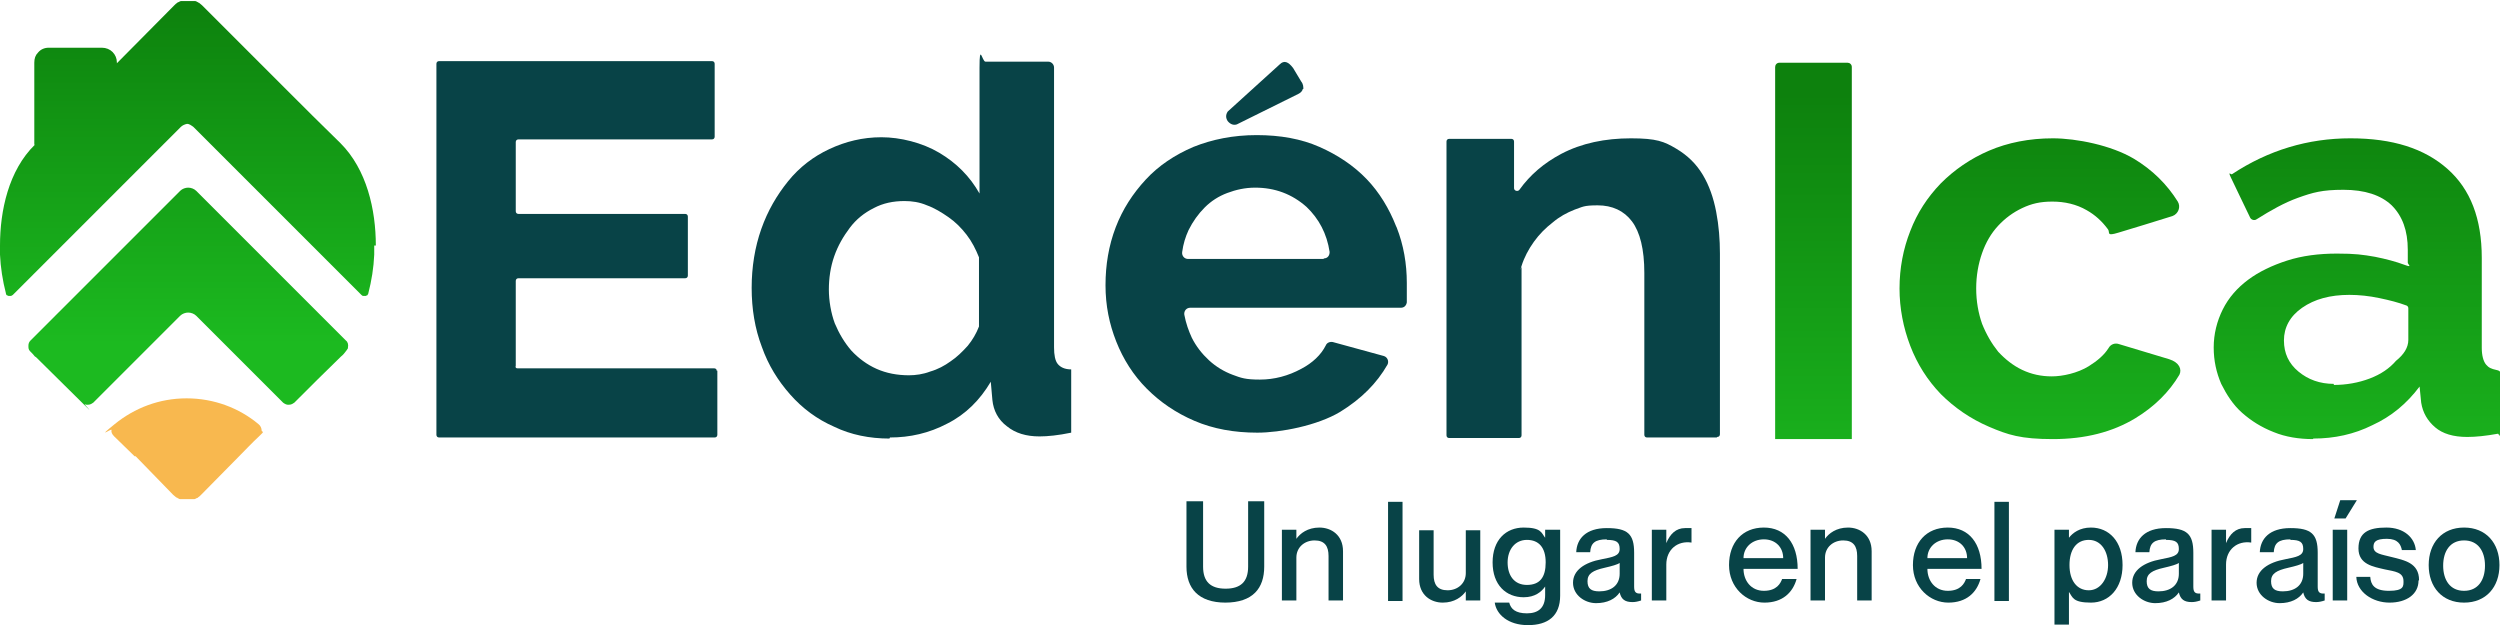 <svg xmlns="http://www.w3.org/2000/svg" xmlns:xlink="http://www.w3.org/1999/xlink" id="uuid-bbbb5748-134d-46cb-835b-7437c497c358" viewBox="0 0 466.3 116.6"><defs><style>.uuid-10bfdfe4-5b70-44cb-b27e-feef3ca8865f{fill:url(#uuid-b171d980-eb54-40ca-9efd-e282e8e88900);}.uuid-baed3916-9757-401f-9e99-be07e0466615{fill:url(#uuid-67452283-950a-4912-8585-05c6bafd555f);}.uuid-97e66b63-c5c4-4b7e-834d-7d69d49ae2b7{fill:url(#uuid-f980744f-c349-4890-958d-cc4c86ef88eb);}.uuid-e34085ab-2677-4ae4-b032-690ba31a4b92{fill:#f8b84f;}.uuid-dcdec24f-906e-45e2-b6a7-3bcc1b082995{fill:url(#uuid-9f27749b-c7db-44f6-bf94-69517dedc0d3);}.uuid-eedfa684-8e7d-480f-b749-0dbbdd315b4c{fill:url(#uuid-786c35e6-2b35-4ab4-bedd-4e90fc291802);}.uuid-f1525d0e-9e98-4864-86bb-20a24d8a14ce{fill:#084347;}</style><linearGradient id="uuid-786c35e6-2b35-4ab4-bedd-4e90fc291802" x1="338.2" y1="17.5" x2="338.2" y2="106.4" gradientUnits="userSpaceOnUse"><stop offset="0" stop-color="#0d810d"></stop><stop offset=".9" stop-color="#1cba20"></stop></linearGradient><linearGradient id="uuid-b171d980-eb54-40ca-9efd-e282e8e88900" x1="380.5" y1="18.7" x2="380.5" y2="104.5" xlink:href="#uuid-786c35e6-2b35-4ab4-bedd-4e90fc291802"></linearGradient><linearGradient id="uuid-9f27749b-c7db-44f6-bf94-69517dedc0d3" x1="439.6" y1="18.7" x2="439.6" y2="104.5" xlink:href="#uuid-786c35e6-2b35-4ab4-bedd-4e90fc291802"></linearGradient><linearGradient id="uuid-f980744f-c349-4890-958d-cc4c86ef88eb" x1="35" y1=".6" x2="35" y2="71.3" gradientUnits="userSpaceOnUse"><stop offset="0" stop-color="#0d810d"></stop><stop offset=".9" stop-color="#1cba20"></stop></linearGradient><linearGradient id="uuid-67452283-950a-4912-8585-05c6bafd555f" x1="35" y1=".2" x2="35" y2="71.8" gradientUnits="userSpaceOnUse"><stop offset="0" stop-color="#0d810d"></stop><stop offset=".9" stop-color="#1cba20"></stop><stop offset=".9" stop-color="#1cba20"></stop></linearGradient></defs><g id="uuid-ad40f050-c2ec-4a5e-946a-81b0dec654ff"><path class="uuid-f1525d0e-9e98-4864-86bb-20a24d8a14ce" d="m133.8,69.1v12c0,.3-.2.5-.5.5h-51.4c-.3,0-.5-.2-.5-.5V11.9c0-.3.2-.5.5-.5h50.9c.3,0,.5.2.5.5v13.6c0,.3-.2.5-.5.5h-36.1c-.3,0-.5.2-.5.5v12.9c0,.3.2.5.5.5h31.1c.3,0,.5.2.5.5v11c0,.3-.2.5-.5.5h-31.1c-.3,0-.5.2-.5.5v15.8c-.1.3,0,.5.3.5h36.7c.3,0,.5.2.5.5Z"></path><path class="uuid-f1525d0e-9e98-4864-86bb-20a24d8a14ce" d="m165.9,81.8c-3.7,0-7.2-.7-10.3-2.2-3.2-1.4-5.9-3.4-8.2-6-2.3-2.6-4.1-5.5-5.3-8.9-1.3-3.4-1.9-7.1-1.9-11s.6-7.6,1.8-11c1.2-3.4,2.9-6.3,5-8.9,2.1-2.6,4.7-4.6,7.7-6,3-1.4,6.2-2.2,9.7-2.2s7.6,1,10.8,2.9c3.2,1.9,5.7,4.4,7.5,7.6,0,0,0-18.8,0-23.5s.5-1.1,1.1-1.1h11.7c.6,0,1.1.5,1.1,1.1v52.2c0,1.4.2,2.5.7,3.1.5.6,1.3,1,2.5,1v11.8c-2.4.5-4.4.7-5.9.7-2.5,0-4.5-.6-6.1-1.9-1.6-1.2-2.5-2.9-2.7-4.9l-.3-3.4c-2,3.4-4.7,6.1-8.1,7.8-3.4,1.8-7,2.6-10.7,2.6Zm3.6-11.8c1.3,0,2.7-.2,4-.7,1.4-.4,2.7-1.1,3.8-1.9,1.2-.8,2.2-1.8,3.2-2.9.9-1.1,1.6-2.3,2.1-3.6v-12.9c-.6-1.5-1.3-2.9-2.3-4.2-1-1.3-2.1-2.4-3.4-3.3-1.3-.9-2.6-1.7-4-2.2-1.4-.6-2.8-.8-4.2-.8-2.1,0-4,.4-5.7,1.3-1.8.9-3.3,2.1-4.5,3.7-1.2,1.6-2.2,3.3-2.9,5.3-.7,2-1,4.1-1,6.2s.4,4.4,1.1,6.3c.8,1.9,1.8,3.6,3.1,5.1,1.3,1.4,2.9,2.6,4.7,3.4,1.8.8,3.8,1.2,6.1,1.2Z"></path><path class="uuid-f1525d0e-9e98-4864-86bb-20a24d8a14ce" d="m320.2,81.6h-13c-.3,0-.5-.2-.5-.5v-30.2c0-4.4-.8-7.6-2.3-9.6-1.5-2-3.7-3-6.4-3s-2.8.3-4.3.8c-1.5.6-2.8,1.3-4.1,2.4-1.3,1-2.5,2.2-3.5,3.6-1,1.4-1.8,2.9-2.3,4.5s0,.1,0,.2v31.4c0,.3-.2.5-.5.5h-13c-.3,0-.5-.2-.5-.5V26.4c0-.3.2-.5.5-.5h11.6c.3,0,.5.2.5.5v8.7c0,.5.7.7,1,.3,2-2.8,4.6-5,7.8-6.7,3.8-2,8.2-2.9,13-2.9s6.2.6,8.4,1.9c2.2,1.3,3.8,2.9,5,4.9,1.2,2,2,4.3,2.5,6.9.5,2.6.7,5.2.7,7.8v33.7c0,.3-.2.5-.5.5Z"></path><path class="uuid-eedfa684-8e7d-480f-b749-0dbbdd315b4c" d="m331.1,81.9V12.5c0-.4.3-.8.8-.8h12.7c.4,0,.8.3.8.8v69.4h-14.2Z"></path><path class="uuid-10bfdfe4-5b70-44cb-b27e-feef3ca8865f" d="m354.3,53.8c0-3.8.7-7.4,2-10.7,1.3-3.4,3.2-6.3,5.7-8.9,2.5-2.5,5.5-4.6,9-6.1,3.5-1.5,7.5-2.3,11.9-2.3s10.9,1.3,15.1,3.8c3.5,2.1,6.2,4.8,8.2,8,.6,1,.1,2.3-1,2.7-2.8.9-7.8,2.4-10.1,3.1s-1.5,0-1.9-.6c-1.1-1.5-2.4-2.7-4-3.6-1.9-1.1-4.1-1.6-6.4-1.6s-3.9.4-5.6,1.2c-1.7.8-3.2,1.9-4.5,3.3-1.3,1.4-2.3,3.1-3,5.1-.7,2-1.1,4.2-1.1,6.6s.4,4.6,1.1,6.6c.8,2,1.8,3.7,3,5.2,1.3,1.4,2.8,2.6,4.5,3.4,1.7.8,3.5,1.2,5.5,1.2s4.8-.6,6.9-1.9c1.6-1,2.9-2.1,3.7-3.4.4-.7,1.2-1,2-.7l9.3,2.8c1.9.6,2.4,1.9,1.9,2.9-1.9,3.2-4.6,5.9-8.2,8.1-4.3,2.6-9.4,3.9-15.4,3.9s-8.4-.8-11.9-2.3c-3.5-1.5-6.5-3.6-9-6.1-2.5-2.6-4.4-5.6-5.7-9-1.3-3.4-2-7-2-10.7Z"></path><path class="uuid-dcdec24f-906e-45e2-b6a7-3bcc1b082995" d="m431.4,81.9c-2.6,0-5.1-.4-7.3-1.3-2.3-.9-4.2-2.1-5.9-3.6-1.7-1.5-2.9-3.4-3.9-5.4-.9-2.1-1.4-4.3-1.4-6.8s.6-4.9,1.7-7.1c1.1-2.2,2.7-4,4.7-5.5,2-1.5,4.5-2.7,7.3-3.6,2.8-.9,5.9-1.3,9.3-1.3s4.8.2,7.1.6c2,.4,3.9.9,5.5,1.5s.6-.1.6-.4v-2.4c0-3.6-1-6.3-3-8.3-2-1.9-5-2.9-9-2.9s-5.7.5-8.5,1.5c-2.5.9-5,2.3-7.7,4-.4.3-1,.1-1.2-.3-.9-1.9-3-6.2-3.6-7.5s0-.5.2-.6c6.8-4.5,14.2-6.7,22.1-6.7s13.8,1.9,18.1,5.7c4.3,3.8,6.4,9.3,6.4,16.6v16.8c0,1.4.3,2.5.8,3.1s1,.8,1.9,1,.7.4.7.8c0,2.3,0,8.9,0,10.6s-.2.4-.4.5c-2.2.4-4.1.6-5.7.6-2.6,0-4.6-.6-6-1.8-1.4-1.2-2.3-2.7-2.6-4.6l-.3-3c-2.4,3.2-5.3,5.6-8.8,7.2-3.4,1.7-7.1,2.5-11,2.5Zm3.9-10.1c2.3,0,4.6-.4,6.7-1.2,2.1-.8,3.7-1.9,4.9-3.3,1.5-1.2,2.3-2.5,2.3-3.9v-5.9c0-.2-.1-.4-.3-.5-1.6-.6-3.2-1-5.1-1.4-1.9-.4-3.8-.6-5.6-.6-3.6,0-6.5.8-8.8,2.4-2.3,1.6-3.4,3.7-3.4,6.1s.9,4.3,2.7,5.8c1.8,1.5,4,2.3,6.6,2.3Z"></path><path class="uuid-f1525d0e-9e98-4864-86bb-20a24d8a14ce" d="m260.4,42.2c-1.3-3.3-3.1-6.3-5.5-8.8-2.4-2.5-5.4-4.5-8.8-6-3.4-1.5-7.3-2.2-11.7-2.2s-8.3.8-11.8,2.2c-3.5,1.5-6.5,3.5-8.9,6.1s-4.3,5.5-5.6,8.9c-1.3,3.4-1.9,7-1.9,10.8s.7,7.2,2,10.5c1.3,3.3,3.2,6.3,5.7,8.8,2.5,2.5,5.4,4.5,8.9,6,3.5,1.5,7.4,2.2,11.7,2.2s11.2-1.3,15.5-3.9c3.9-2.4,6.8-5.3,8.8-8.8.3-.6,0-1.4-.7-1.6l-9.5-2.6c-.5-.1-1.1.1-1.3.6-.9,1.8-2.5,3.3-4.6,4.4-2.4,1.3-5,2-7.7,2s-3.5-.3-5.1-.9c-1.6-.6-3.1-1.5-4.4-2.7-1.3-1.2-2.4-2.6-3.2-4.2-.6-1.3-1.1-2.7-1.4-4.3-.1-.7.4-1.3,1.1-1.3h39.3c.6,0,1-.4,1.1-1v-1c0-.8,0-1.7,0-2.6,0-3.6-.6-7.1-1.9-10.4Zm-13.5,6.1h-25.3c-.7,0-1.2-.6-1.1-1.3.2-1.5.6-2.8,1.2-4.1.8-1.6,1.8-3,3-4.2,1.2-1.2,2.6-2.1,4.2-2.7,1.6-.6,3.3-1,5.2-1,3.7,0,6.9,1.2,9.6,3.6,2.3,2.2,3.8,5,4.3,8.4,0,.7-.4,1.2-1.1,1.2Z"></path><path class="uuid-f1525d0e-9e98-4864-86bb-20a24d8a14ce" d="m243.1,16.6c0-.4,0-.9-.4-1.4l-1.5-2.5c-.9-1.2-1.7-1.5-2.5-.7l-9.7,8.8c-.4.6-.4,1.2,0,1.8.5.6,1.1.8,1.7.6l11.5-5.7c.4-.2.7-.5.8-.9Z"></path><path class="uuid-f1525d0e-9e98-4864-86bb-20a24d8a14ce" d="m228.6,112.4c-5.1,0-7.3-2.7-7.3-6.7v-12.2h3.1v12.2c0,2.8,1.4,4.1,4.2,4.1s4.2-1.3,4.2-4.1v-12.2h3v12.2c0,4-2.1,6.7-7.3,6.7Z"></path><path class="uuid-f1525d0e-9e98-4864-86bb-20a24d8a14ce" d="m250.5,102.9v9.1h-2.7v-8.3c0-1.8-.7-2.9-2.6-2.9s-3.4,1.3-3.4,3.2v8h-2.7v-13.2h2.7v1.7h0c.7-1,2.1-2.1,4.3-2.1s4.4,1.4,4.4,4.4Z"></path><path class="uuid-f1525d0e-9e98-4864-86bb-20a24d8a14ce" d="m261.6,93.6v18.5h-2.7v-18.5h2.7Z"></path><path class="uuid-f1525d0e-9e98-4864-86bb-20a24d8a14ce" d="m276.1,98.8v13.2h-2.7v-1.7h0c-.7,1-2.1,2.1-4.3,2.1s-4.4-1.4-4.4-4.4v-9.1h2.7v8.3c0,1.8.7,2.9,2.6,2.9s3.4-1.3,3.4-3.2v-8h2.7Z"></path><path class="uuid-f1525d0e-9e98-4864-86bb-20a24d8a14ce" d="m291,98.8v12.3c0,3.8-2.3,5.5-6,5.5s-5.9-2-6.2-4.2h2.7c.3,1.2,1.2,2,3.3,2s3.4-1,3.4-3.4v-1.6h0c-.7,1-1.9,2-4,2-3.3,0-5.8-2.3-5.8-6.5s2.5-6.5,5.8-6.5,3.3,1,4,1.9h0v-1.5h2.7Zm-2.7,6.1c0-2.8-1.3-4.2-3.5-4.2s-3.6,1.8-3.6,4.2,1.2,4.2,3.6,4.2,3.5-1.4,3.5-4.2Z"></path><path class="uuid-f1525d0e-9e98-4864-86bb-20a24d8a14ce" d="m299.7,100.6c-2.2,0-3,.7-3.1,2.4h-2.6c.1-2.5,1.8-4.5,5.7-4.5s5.1,1.1,5.1,4.6v6.3c0,.9.2,1.4,1.3,1.3v1.3c-.6.2-1.1.3-1.6.3-1.4,0-2.1-.5-2.4-1.8h0c-.8,1.2-2.3,2-4.4,2s-4.3-1.5-4.3-3.8,2.1-3.8,5.4-4.4c2-.4,3.3-.6,3.3-1.9s-.6-1.7-2.4-1.7Zm2.4,6.4v-2c-.4.3-1.5.6-2.8.9-2.2.5-3.2,1.1-3.2,2.5s.7,1.9,2.2,1.9c2.2,0,3.8-1.1,3.8-3.3Z"></path><path class="uuid-f1525d0e-9e98-4864-86bb-20a24d8a14ce" d="m315.5,98.6v2.6h0c-2.6-.4-4.7,1.3-4.7,4.1v6.7h-2.7v-13.2h2.7v2.5h0c.7-1.7,1.8-2.8,3.5-2.8s.8,0,1.2,0Z"></path><path class="uuid-f1525d0e-9e98-4864-86bb-20a24d8a14ce" d="m332.4,108h2.7c-.7,2.5-2.6,4.4-6,4.4s-6.6-2.8-6.6-7,2.5-7,6.5-7,6.3,3,6.3,7.7h-10.1c0,2.2,1.4,4.1,3.8,4.1s3.1-1.4,3.4-2.2Zm-7.2-3.9h7.4c0-2-1.4-3.5-3.6-3.5s-3.8,1.5-3.8,3.5Z"></path><path class="uuid-f1525d0e-9e98-4864-86bb-20a24d8a14ce" d="m349.1,102.9v9.1h-2.7v-8.3c0-1.8-.7-2.9-2.6-2.9s-3.4,1.3-3.4,3.2v8h-2.7v-13.2h2.7v1.7h0c.7-1,2.1-2.1,4.3-2.1s4.4,1.4,4.4,4.4Z"></path><path class="uuid-f1525d0e-9e98-4864-86bb-20a24d8a14ce" d="m366.7,108h2.7c-.7,2.5-2.6,4.4-6,4.4s-6.6-2.8-6.6-7,2.5-7,6.5-7,6.3,3,6.3,7.7h-10.1c0,2.2,1.4,4.1,3.8,4.1s3.1-1.4,3.4-2.2Zm-7.2-3.9h7.4c0-2-1.4-3.5-3.6-3.5s-3.8,1.5-3.8,3.5Z"></path><path class="uuid-f1525d0e-9e98-4864-86bb-20a24d8a14ce" d="m374.7,93.6v18.5h-2.7v-18.5h2.7Z"></path><path class="uuid-f1525d0e-9e98-4864-86bb-20a24d8a14ce" d="m395.9,105.4c0,4.3-2.5,7-5.9,7s-3.4-1-4.1-2h0v6.1h-2.7v-17.7h2.7v1.5h0c.7-.9,2-1.9,4.1-1.9,3.4,0,5.9,2.6,5.9,7Zm-2.7,0c0-2.6-1.3-4.7-3.6-4.7s-3.6,1.8-3.6,4.7,1.4,4.7,3.6,4.7,3.6-2.2,3.6-4.7Z"></path><path class="uuid-f1525d0e-9e98-4864-86bb-20a24d8a14ce" d="m404,100.6c-2.2,0-3,.7-3.1,2.4h-2.6c.1-2.5,1.8-4.5,5.7-4.5s5.1,1.1,5.1,4.6v6.3c0,.9.2,1.4,1.3,1.3v1.3c-.6.2-1.1.3-1.6.3-1.4,0-2.1-.5-2.4-1.8h0c-.8,1.2-2.3,2-4.4,2s-4.3-1.5-4.3-3.8,2.1-3.8,5.4-4.4c2-.4,3.3-.6,3.3-1.9s-.6-1.7-2.4-1.7Zm2.4,6.4v-2c-.4.3-1.5.6-2.8.9-2.2.5-3.2,1.1-3.2,2.5s.7,1.9,2.2,1.9c2.2,0,3.8-1.1,3.8-3.3Z"></path><path class="uuid-f1525d0e-9e98-4864-86bb-20a24d8a14ce" d="m419.9,98.6v2.6h0c-2.6-.4-4.7,1.3-4.7,4.1v6.7h-2.7v-13.2h2.7v2.5h0c.7-1.7,1.8-2.8,3.5-2.8s.8,0,1.2,0Z"></path><path class="uuid-f1525d0e-9e98-4864-86bb-20a24d8a14ce" d="m427.2,100.6c-2.2,0-3,.7-3.1,2.4h-2.6c.1-2.5,1.8-4.5,5.7-4.5s5.1,1.1,5.1,4.6v6.3c0,.9.2,1.4,1.3,1.3v1.3c-.6.2-1.1.3-1.6.3-1.4,0-2.1-.5-2.4-1.8h0c-.8,1.2-2.3,2-4.4,2s-4.3-1.5-4.3-3.8,2.1-3.8,5.4-4.4c2-.4,3.3-.6,3.3-1.9s-.6-1.7-2.4-1.7Zm2.4,6.4v-2c-.4.3-1.5.6-2.8.9-2.2.5-3.2,1.1-3.2,2.5s.7,1.9,2.2,1.9c2.2,0,3.8-1.1,3.8-3.3Z"></path><path class="uuid-f1525d0e-9e98-4864-86bb-20a24d8a14ce" d="m437.8,98.8v13.2h-2.7v-13.2h2.7Zm1.8-5.5l-2.1,3.4h-2.1l1.1-3.4h3.1Z"></path><path class="uuid-f1525d0e-9e98-4864-86bb-20a24d8a14ce" d="m451.1,108.3c0,2.5-2.2,4.1-5.4,4.1s-6.1-2-6.2-4.8h2.6c.1,1.4.7,2.6,3.5,2.6s2.7-.9,2.7-1.8c0-1.7-1.6-1.8-3.5-2.2-2.1-.5-4.9-.9-4.9-3.9s1.9-3.9,5.2-3.9,5.3,1.9,5.5,4.2h-2.6c-.2-1-.7-2.1-2.8-2.1s-2.5.6-2.5,1.5c0,1.3,1.5,1.4,3.4,1.9,2.4.6,5.1,1.1,5.1,4.3Z"></path><path class="uuid-f1525d0e-9e98-4864-86bb-20a24d8a14ce" d="m459.6,112.4c-4.1,0-6.6-2.9-6.6-7s2.5-7,6.6-7,6.6,2.9,6.6,7-2.5,7-6.6,7Zm0-2.2c2.6,0,3.9-2,3.9-4.7s-1.3-4.7-3.9-4.7-3.9,2-3.9,4.7,1.3,4.7,3.9,4.7Z"></path><path class="uuid-e34085ab-2677-4ae4-b032-690ba31a4b92" d="m25.3,85.1h0c0,0,7,7.2,7,7.2,0,0,0,0,0,0,.2.2.4.3.6.5,0,0,.2,0,.2.1.1,0,.3.2.5.2,0,0,0,0,0,0,.1,0,.3,0,.4,0,0,0,.1,0,.2,0,.2,0,.5,0,.7,0h0c.2,0,.5,0,.7,0,0,0,.1,0,.2,0,.1,0,.3,0,.4,0,0,0,0,0,0,0,.2,0,.3-.1.5-.2,0,0,.2,0,.2-.1.2-.1.4-.3.6-.5,0,0,0,0,0,0l7-7.1h0c1.3-1.3,2.5-2.6,3.8-3.8s.5-.7.5-1.1-.2-.9-.6-1.2c-3.6-3-8.3-4.8-13.4-4.8s-9.7,1.8-13.4,4.8-.5.7-.6,1.1.1.8.5,1.2l3.8,3.7Z"></path><path class="uuid-97e66b63-c5c4-4b7e-834d-7d69d49ae2b7" d="m6.6,66.5c2.9,2.9,5.8,5.7,8.7,8.6s.3.2.5.3c.5.2,1.1.1,1.6-.3l5.4-5.4,10.8-10.8c.4-.4,1-.6,1.5-.6.5,0,1.1.2,1.5.6l10.8,10.8,5.4,5.4c.1.1.3.2.5.3.5.2,1.1.1,1.6-.3,2.9-2.9,5.8-5.8,8.7-8.6.4-.3.7-.7,1-1.1s.3-.4.3-.6c.1-.5,0-1-.4-1.3l-1.2-1.2s0,0,0,0l-15.9-15.9-10.8-10.8c-.4-.4-1-.6-1.5-.6-.5,0-1.1.2-1.5.6l-10.8,10.8-15.9,15.9s0,0,0,0l-1.2,1.2c-.3.3-.4.6-.4,1s0,.7.3,1,.7.7,1,1.1Z"></path><path class="uuid-baed3916-9757-401f-9e99-be07e0466615" d="m70.1,45.8c0-6.7-1.7-14.2-6.6-19.1-3.5-3.4-7-6.9-10.5-10.4-1.5-1.5-3.1-3.1-4.6-4.6h0L37.7,1c-.2-.2-.4-.3-.6-.5,0,0-.2,0-.2-.1-.1,0-.3-.2-.5-.2,0,0,0,0,0,0-.1,0-.3,0-.4,0,0,0-.1,0-.2,0-.2,0-.5,0-.7,0-.2,0-.5,0-.7,0,0,0-.1,0-.2,0-.1,0-.3,0-.4,0,0,0,0,0,0,0-.2,0-.3.1-.5.2,0,0-.2,0-.2.1-.2.1-.4.3-.6.5l-10.7,10.8h0s0,0,0,0v-.2c0-.7-.3-1.4-.8-1.9-.5-.5-1.2-.8-2-.8h-9.9c-.8,0-1.5.3-2,.9-.5.5-.7,1.1-.7,1.9v15.3s0,0,.1,0C1.6,31.8,0,39.3,0,45.8s0,0,0,0,0,0,0,0c0,.5,0,1.1,0,1.7.1,2.3.5,4.9,1.1,7.2,0,.2.1.3.2.4,0,0,0,0,.1,0,0,0,.1.1.2.1,0,0,0,0,0,0,0,0,0,0,0,0,0,0,0,0,0,0,.1,0,.3,0,.4,0,0,0,0,0,0,0,.1,0,.3-.1.4-.2l20.5-20.5,10.8-10.8c.3-.3.7-.5,1.2-.6.4,0,.8.3,1.2.6l10.8,10.8,20.5,20.5c.1.1.2.2.4.2,0,0,0,0,0,0,.1,0,.3,0,.4,0,0,0,0,0,0,0,0,0,0,0,0,0,0,0,0,0,0,0,0,0,.1,0,.2-.1,0,0,0,0,.1,0,0-.1.2-.2.2-.4.6-2.3,1-4.8,1.1-7.2,0-.6,0-1.2,0-1.7s0,0,0,0,0,0,0,0Z"></path></g></svg>